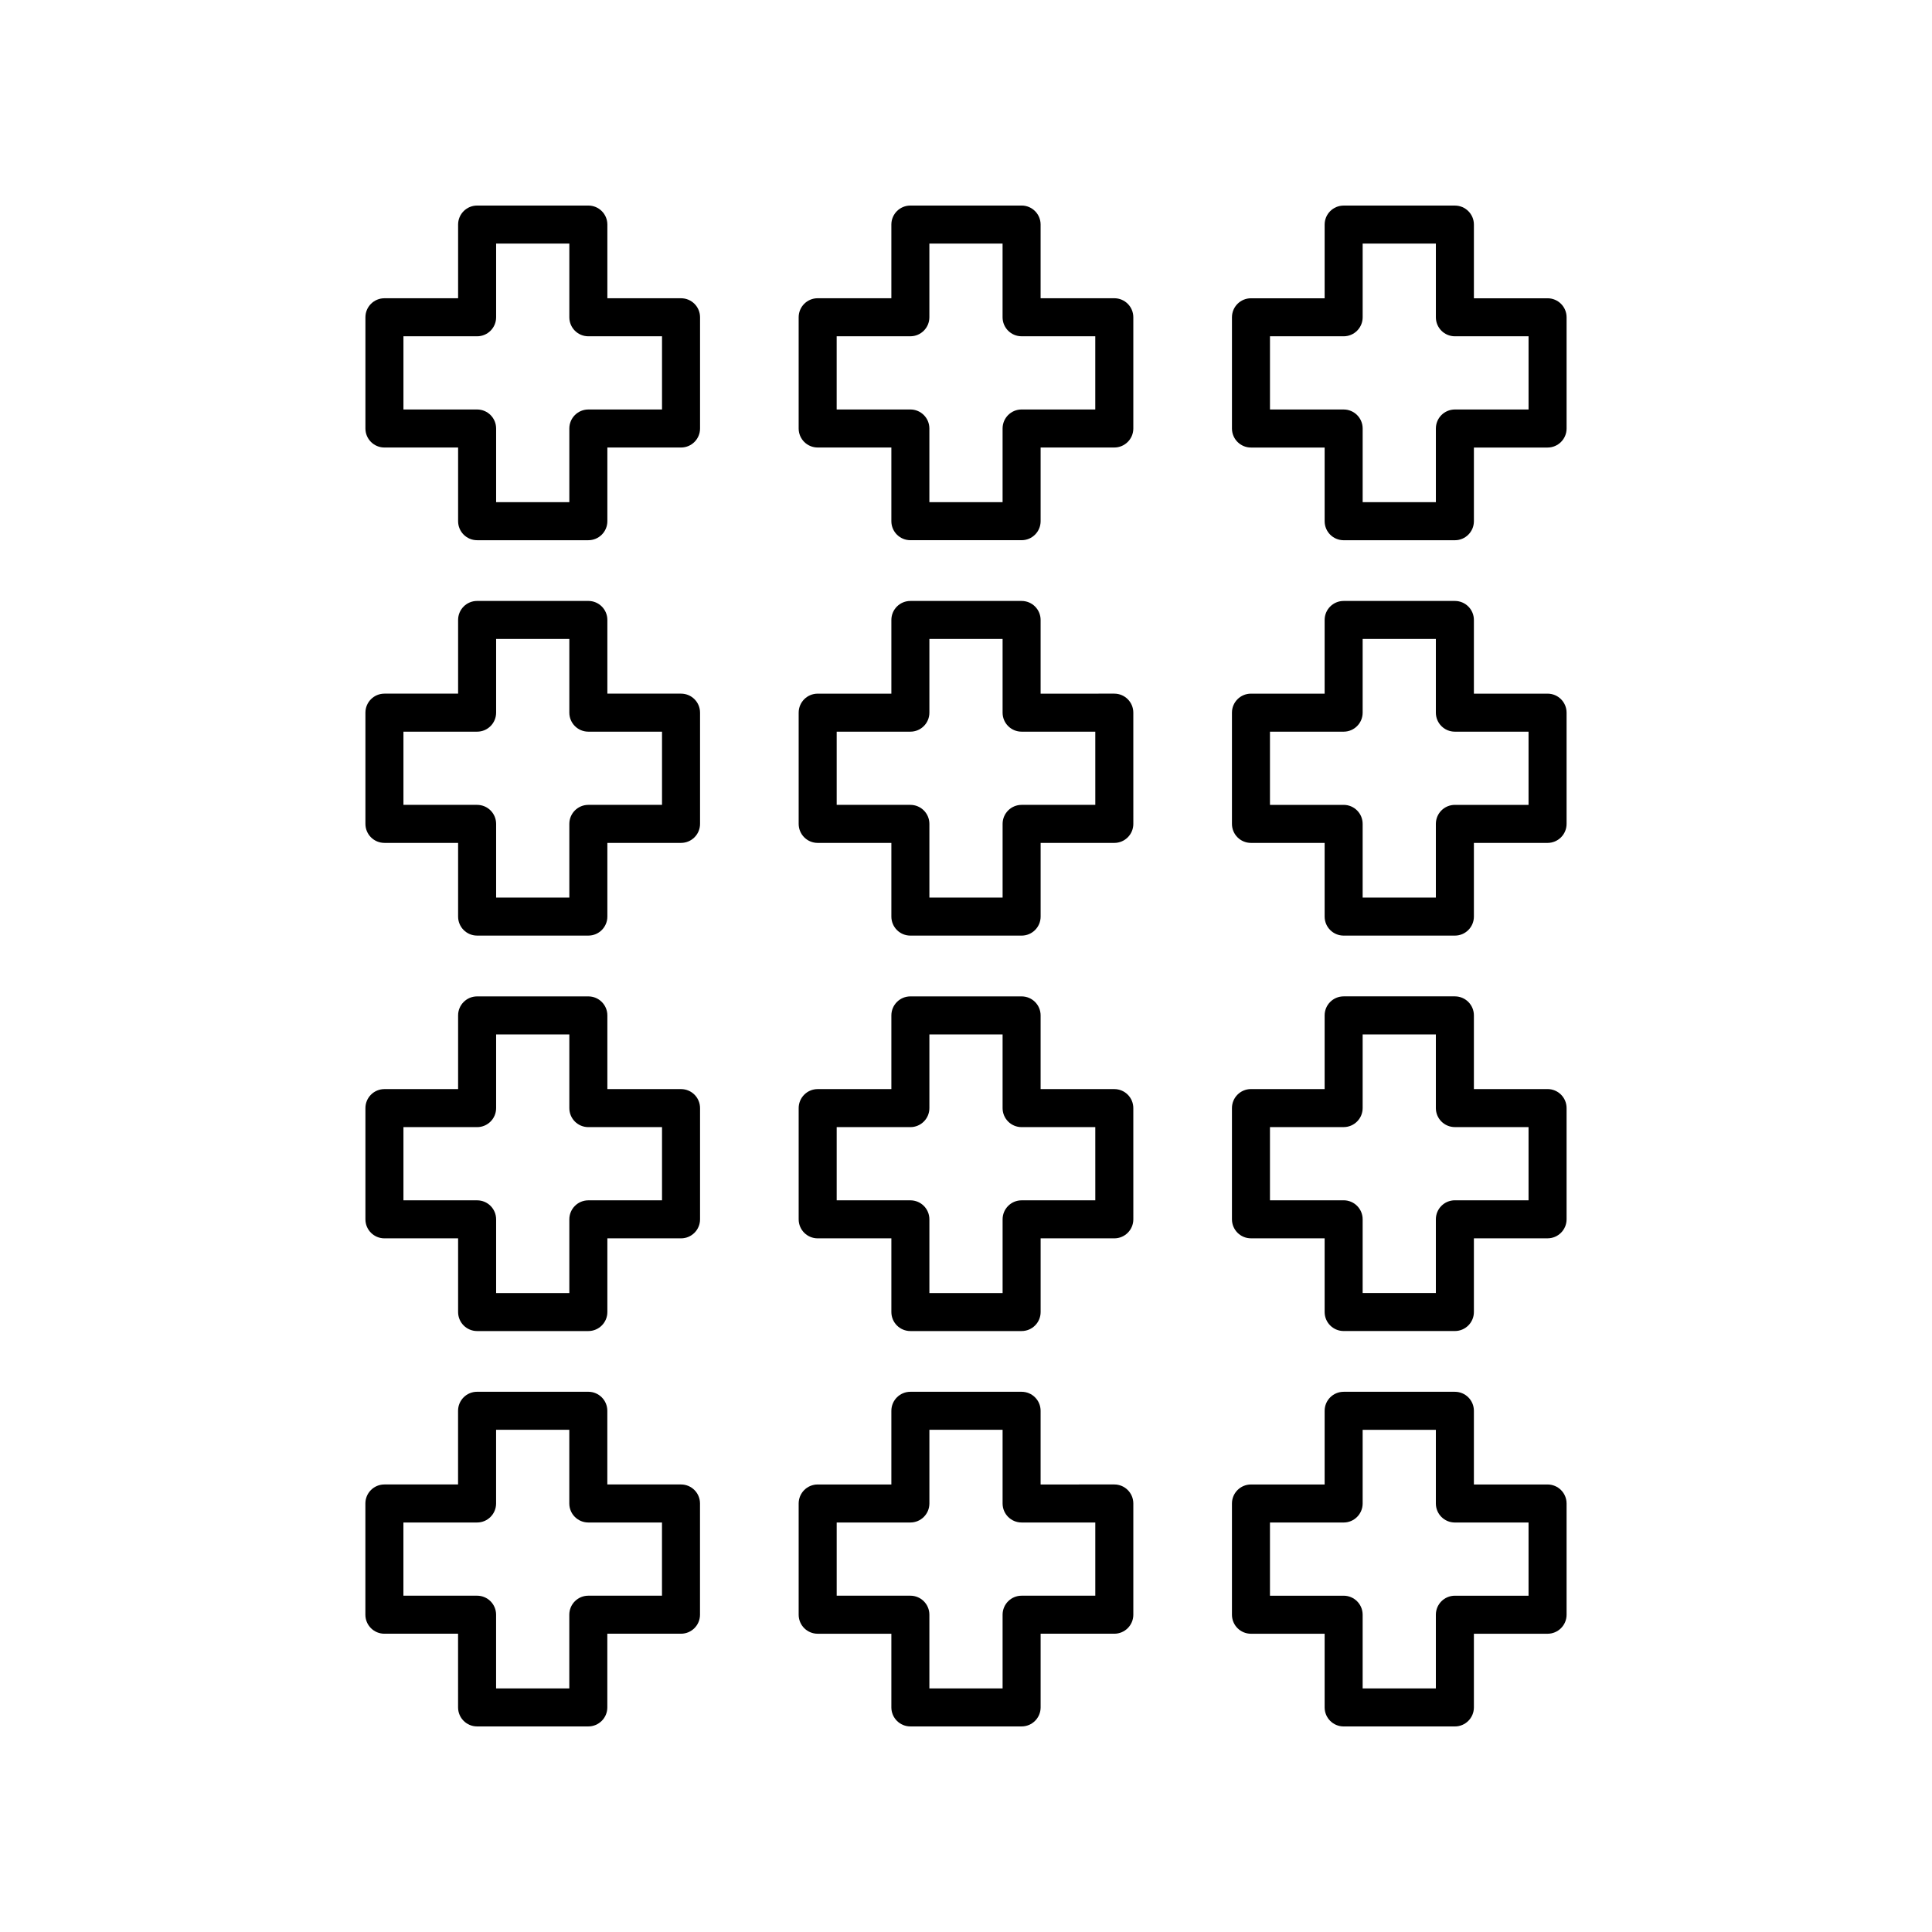 <?xml version="1.0" encoding="UTF-8"?>
<!-- Uploaded to: ICON Repo, www.iconrepo.com, Generator: ICON Repo Mixer Tools -->
<svg fill="#000000" width="800px" height="800px" version="1.1" viewBox="144 144 512 512" xmlns="http://www.w3.org/2000/svg">
 <g>
  <path d="m329.52 228.08c0-2.785-2.254-5.039-5.039-5.039h-19.523v-19.527c0-2.785-2.254-5.039-5.039-5.039h-29.477c-2.781 0-5.039 2.254-5.039 5.039v19.527h-19.523c-2.781 0-5.039 2.254-5.039 5.039v29.477c0 2.785 2.254 5.039 5.039 5.039h19.523v19.527c0 2.785 2.254 5.039 5.039 5.039h29.477c2.781 0 5.039-2.254 5.039-5.039v-19.527h19.523c2.781 0 5.039-2.254 5.039-5.039zm-10.078 24.438h-19.523c-2.781 0-5.039 2.254-5.039 5.039v19.527h-19.402v-19.527c0-2.785-2.254-5.039-5.039-5.039h-19.523v-19.398h19.523c2.781 0 5.039-2.254 5.039-5.039v-19.527h19.402v19.527c0 2.785 2.254 5.039 5.039 5.039h19.523z"/>
  <path d="m329.52 332.86c0-2.785-2.254-5.039-5.039-5.039h-19.523v-19.527c0-2.785-2.254-5.039-5.039-5.039h-29.477c-2.781 0-5.039 2.254-5.039 5.039v19.527h-19.523c-2.781 0-5.039 2.254-5.039 5.039v29.477c0 2.785 2.254 5.039 5.039 5.039h19.523v19.527c0 2.785 2.254 5.039 5.039 5.039h29.477c2.781 0 5.039-2.254 5.039-5.039v-19.527h19.523c2.781 0 5.039-2.254 5.039-5.039zm-10.078 24.438h-19.523c-2.781 0-5.039 2.254-5.039 5.039v19.527h-19.402v-19.527c0-2.785-2.254-5.039-5.039-5.039h-19.523v-19.398h19.523c2.781 0 5.039-2.254 5.039-5.039v-19.527h19.402v19.527c0 2.785 2.254 5.039 5.039 5.039h19.523z"/>
  <path d="m329.52 437.66c0-2.785-2.254-5.039-5.039-5.039h-19.523v-19.527c0-2.785-2.254-5.039-5.039-5.039h-29.477c-2.781 0-5.039 2.254-5.039 5.039v19.527h-19.523c-2.781 0-5.039 2.254-5.039 5.039v29.477c0 2.785 2.254 5.039 5.039 5.039h19.523v19.527c0 2.785 2.254 5.039 5.039 5.039h29.477c2.781 0 5.039-2.254 5.039-5.039v-19.527h19.523c2.781 0 5.039-2.254 5.039-5.039zm-10.078 24.438h-19.523c-2.781 0-5.039 2.254-5.039 5.039v19.527h-19.402v-19.527c0-2.785-2.254-5.039-5.039-5.039h-19.523v-19.398h19.523c2.781 0 5.039-2.254 5.039-5.039v-19.527h19.402v19.527c0 2.785 2.254 5.039 5.039 5.039h19.523z"/>
  <path d="m270.43 601.52h29.477c2.781 0 5.039-2.254 5.039-5.039v-19.527h19.523c2.781 0 5.039-2.254 5.039-5.039v-29.477c0-2.785-2.254-5.039-5.039-5.039h-19.523v-19.527c0-2.785-2.254-5.039-5.039-5.039h-29.477c-2.781 0-5.039 2.254-5.039 5.039v19.527h-19.523c-2.781 0-5.039 2.254-5.039 5.039v29.477c0 2.785 2.254 5.039 5.039 5.039h19.523l0.004 19.527c0 2.785 2.254 5.039 5.035 5.039zm-19.523-34.645v-19.398h19.523c2.781 0 5.039-2.254 5.039-5.039v-19.527h19.402v19.527c0 2.785 2.254 5.039 5.039 5.039h19.523v19.398h-19.523c-2.781 0-5.039 2.254-5.039 5.039v19.527h-19.402v-19.527c0-2.785-2.254-5.039-5.039-5.039z"/>
  <path d="m380.22 203.51v19.527h-19.527c-2.781 0-5.039 2.254-5.039 5.039v29.477c0 2.785 2.254 5.039 5.039 5.039h19.527v19.527c0 2.785 2.254 5.039 5.039 5.039h29.477c2.781 0 5.039-2.254 5.039-5.039v-19.527h19.527c2.781 0 5.039-2.254 5.039-5.039v-29.477c0-2.785-2.254-5.039-5.039-5.039h-19.531v-19.527c0-2.785-2.254-5.039-5.039-5.039l-29.473 0.004c-2.785 0-5.039 2.25-5.039 5.035zm10.074 24.566v-19.527h19.398v19.527c0 2.785 2.254 5.039 5.039 5.039h19.527v19.398h-19.523c-2.781 0-5.039 2.254-5.039 5.039v19.527h-19.402v-19.527c0-2.785-2.254-5.039-5.039-5.039h-19.527v-19.398h19.527c2.785 0 5.039-2.254 5.039-5.039z"/>
  <path d="m444.34 332.86c0-2.785-2.254-5.039-5.039-5.039l-19.527 0.004v-19.527c0-2.785-2.254-5.039-5.039-5.039h-29.473c-2.781 0-5.039 2.254-5.039 5.039v19.527h-19.527c-2.781 0-5.039 2.254-5.039 5.039v29.477c0 2.785 2.254 5.039 5.039 5.039h19.527v19.527c0 2.785 2.254 5.039 5.039 5.039h29.477c2.781 0 5.039-2.254 5.039-5.039v-19.527h19.527c2.781 0 5.039-2.254 5.039-5.039zm-10.074 24.438h-19.527c-2.781 0-5.039 2.254-5.039 5.039v19.527h-19.402v-19.527c0-2.785-2.254-5.039-5.039-5.039h-19.527v-19.398h19.527c2.781 0 5.039-2.254 5.039-5.039v-19.527h19.398v19.527c0 2.785 2.254 5.039 5.039 5.039h19.527z"/>
  <path d="m444.34 437.66c0-2.785-2.254-5.039-5.039-5.039h-19.527v-19.527c0-2.785-2.254-5.039-5.039-5.039h-29.473c-2.781 0-5.039 2.254-5.039 5.039v19.527h-19.527c-2.781 0-5.039 2.254-5.039 5.039v29.477c0 2.785 2.254 5.039 5.039 5.039h19.527v19.527c0 2.785 2.254 5.039 5.039 5.039h29.477c2.781 0 5.039-2.254 5.039-5.039v-19.527h19.527c2.781 0 5.039-2.254 5.039-5.039zm-10.074 24.438h-19.527c-2.781 0-5.039 2.254-5.039 5.039v19.527h-19.402v-19.527c0-2.785-2.254-5.039-5.039-5.039h-19.527v-19.398h19.527c2.781 0 5.039-2.254 5.039-5.039v-19.527h19.398v19.527c0 2.785 2.254 5.039 5.039 5.039h19.527z"/>
  <path d="m385.26 601.52h29.477c2.781 0 5.039-2.254 5.039-5.039v-19.527h19.527c2.781 0 5.039-2.254 5.039-5.039v-29.477c0-2.785-2.254-5.039-5.039-5.039l-19.531 0.004v-19.527c0-2.785-2.254-5.039-5.039-5.039h-29.473c-2.781 0-5.039 2.254-5.039 5.039v19.527h-19.527c-2.781 0-5.039 2.254-5.039 5.039v29.477c0 2.785 2.254 5.039 5.039 5.039h19.527v19.523c0 2.785 2.254 5.039 5.039 5.039zm-19.527-34.645v-19.398h19.527c2.781 0 5.039-2.254 5.039-5.039v-19.527h19.398v19.527c0 2.785 2.254 5.039 5.039 5.039h19.527v19.398h-19.527c-2.781 0-5.039 2.254-5.039 5.039v19.527h-19.402v-19.527c0-2.785-2.254-5.039-5.039-5.039z"/>
  <path d="m529.56 198.48h-29.477c-2.781 0-5.039 2.254-5.039 5.039v19.527h-19.523c-2.781 0-5.039 2.254-5.039 5.039v29.477c0 2.785 2.254 5.039 5.039 5.039h19.523v19.527c0 2.785 2.254 5.039 5.039 5.039h29.477c2.781 0 5.039-2.254 5.039-5.039v-19.527h19.523c2.781 0 5.039-2.254 5.039-5.039v-29.477c0-2.785-2.254-5.039-5.039-5.039h-19.523v-19.531c0-2.785-2.258-5.035-5.039-5.035zm19.523 34.641v19.398h-19.523c-2.781 0-5.039 2.254-5.039 5.039v19.527h-19.402v-19.527c0-2.785-2.254-5.039-5.039-5.039h-19.523v-19.398h19.523c2.781 0 5.039-2.254 5.039-5.039v-19.527h19.402v19.527c0 2.785 2.254 5.039 5.039 5.039z"/>
  <path d="m470.48 362.34c0 2.785 2.254 5.039 5.039 5.039h19.523v19.527c0 2.785 2.254 5.039 5.039 5.039h29.477c2.781 0 5.039-2.254 5.039-5.039v-19.527h19.523c2.781 0 5.039-2.254 5.039-5.039v-29.477c0-2.785-2.254-5.039-5.039-5.039h-19.523v-19.527c0-2.785-2.254-5.039-5.039-5.039h-29.477c-2.781 0-5.039 2.254-5.039 5.039v19.527h-19.523c-2.781 0-5.039 2.254-5.039 5.039zm10.074-24.438h19.523c2.781 0 5.039-2.254 5.039-5.039v-19.527h19.402v19.527c0 2.785 2.254 5.039 5.039 5.039h19.523v19.398h-19.523c-2.781 0-5.039 2.254-5.039 5.039v19.527h-19.402v-19.527c0-2.785-2.254-5.039-5.039-5.039h-19.523z"/>
  <path d="m470.48 467.13c0 2.785 2.254 5.039 5.039 5.039h19.523v19.527c0 2.785 2.254 5.039 5.039 5.039h29.477c2.781 0 5.039-2.254 5.039-5.039v-19.527h19.523c2.781 0 5.039-2.254 5.039-5.039v-29.477c0-2.785-2.254-5.039-5.039-5.039h-19.523v-19.527c0-2.785-2.254-5.039-5.039-5.039h-29.477c-2.781 0-5.039 2.254-5.039 5.039v19.527h-19.523c-2.781 0-5.039 2.254-5.039 5.039zm10.074-24.438h19.523c2.781 0 5.039-2.254 5.039-5.039v-19.527h19.402v19.527c0 2.785 2.254 5.039 5.039 5.039h19.523v19.398h-19.523c-2.781 0-5.039 2.254-5.039 5.039v19.527h-19.402v-19.527c0-2.785-2.254-5.039-5.039-5.039h-19.523z"/>
  <path d="m470.48 571.92c0 2.785 2.254 5.039 5.039 5.039h19.523v19.527c0 2.785 2.254 5.039 5.039 5.039h29.477c2.781 0 5.039-2.254 5.039-5.039v-19.527h19.523c2.781 0 5.039-2.254 5.039-5.039v-29.477c0-2.785-2.254-5.039-5.039-5.039h-19.523v-19.527c0-2.785-2.254-5.039-5.039-5.039h-29.477c-2.781 0-5.039 2.254-5.039 5.039v19.527h-19.523c-2.781 0-5.039 2.254-5.039 5.039zm10.074-24.438h19.523c2.781 0 5.039-2.254 5.039-5.039v-19.527h19.402v19.527c0 2.785 2.254 5.039 5.039 5.039h19.523v19.398h-19.523c-2.781 0-5.039 2.254-5.039 5.039v19.527h-19.402v-19.527c0-2.785-2.254-5.039-5.039-5.039h-19.523z"/>
 </g>
</svg>
